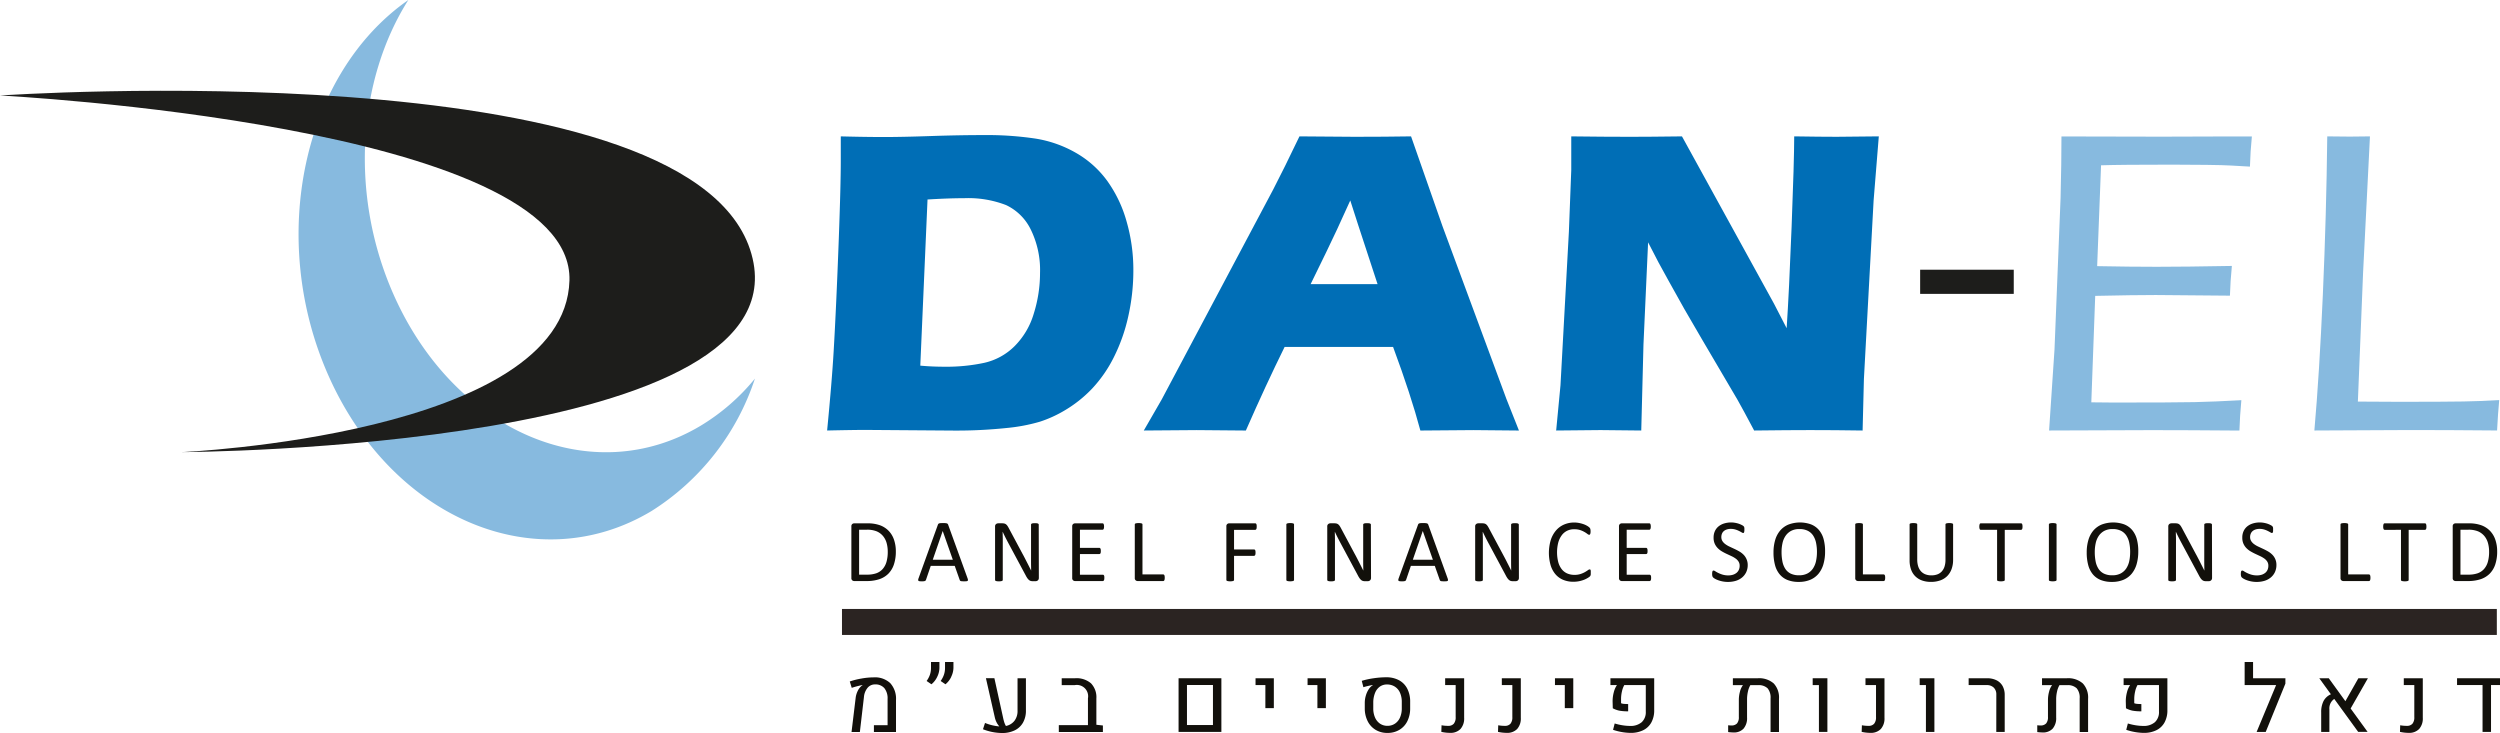 <svg xmlns="http://www.w3.org/2000/svg" width="192.371" height="56.411" viewBox="0 0 192.371 56.411">
  <g id="דנאל" style="mix-blend-mode: multiply;isolation: isolate">
    <path id="Path_18504" data-name="Path 18504" d="M268.483,156.829c-8.345,5.013-18.922.525-23.625-10.024-3.448-7.734-2.78-16.578,1.111-22.724-8.1,5.636-10.868,18.312-6.129,28.942,4.914,11.024,16.038,15.671,24.846,10.38a19.089,19.089,0,0,0,7.953-10.188A16.182,16.182,0,0,1,268.483,156.829Z" transform="translate(-214.548 -124.082)" fill="#87badf"/>
    <path id="Path_18505" data-name="Path 18505" d="M211.146,132.465s52.566-3.6,57.711,11.834-43.734,15.607-43.734,15.607,29.5-1.287,29.842-13.206C255.311,134.7,211.146,132.465,211.146,132.465Z" transform="translate(-211.146 -125.116)" fill="#1d1d1b"/>
    <path id="Path_18506" data-name="Path 18506" d="M284.215,158.748q.367-3.781.5-6.052.2-3.383.4-8.755.15-4.112.151-5.886v-1.94q1.939.05,3.348.05,1.359,0,3.564-.075t4.143-.075a25.172,25.172,0,0,1,3.9.266,9.125,9.125,0,0,1,3.125,1.094,7.7,7.7,0,0,1,2.428,2.172,9.917,9.917,0,0,1,1.491,3.142,13.413,13.413,0,0,1,.514,3.706,16.089,16.089,0,0,1-.4,3.606,13.43,13.43,0,0,1-1.111,3.126,10.167,10.167,0,0,1-1.666,2.4,9.751,9.751,0,0,1-2.18,1.717,9.345,9.345,0,0,1-1.841.828,13.593,13.593,0,0,1-2.537.481,36.946,36.946,0,0,1-4.063.2l-6.7-.05Q286.337,158.7,284.215,158.748Zm7.169-4.991q.911.084,1.906.083a13.816,13.816,0,0,0,3.016-.3,4.785,4.785,0,0,0,2.328-1.277,5.9,5.9,0,0,0,1.483-2.512,10.444,10.444,0,0,0,.481-3.143,7.052,7.052,0,0,0-.713-3.324,4.013,4.013,0,0,0-1.9-1.882,8.049,8.049,0,0,0-3.225-.53q-1.194,0-2.819.1Z" transform="translate(-220.569 -125.621)" fill="#006eb6"/>
    <path id="Path_18507" data-name="Path 18507" d="M312.192,158.763l1.377-2.388,8.576-16.15.913-1.807q.4-.8,1.111-2.288,2.918.033,4.26.033,2.337,0,4.327-.033l2.42,6.914,4.921,13.3.961,2.421q-2.871-.033-3.485-.033-1.4,0-4.1.033-.729-2.736-2.1-6.433h-8.346q-1.441,2.919-2.982,6.433-3.087-.033-3.784-.033Q315,158.73,312.192,158.763ZM325.029,147.5h5.15q-1.921-5.843-2.1-6.439-1.092,2.434-1.855,3.989Z" transform="translate(-224.178 -125.636)" fill="#006eb6"/>
    <path id="Path_18508" data-name="Path 18508" d="M348.62,158.763l.332-3.482.646-11.805.183-4.759V136.13q2.574.033,4.55.033,1.411,0,3.969-.033L365.379,149l.976,1.891q.187-2.786.382-7.812t.2-6.95q2.037.033,3.263.033.563,0,3.246-.033l-.4,4.941L372.3,154.8l-.1,3.963q-2.158-.033-4.033-.033-1.559,0-4.313.033-.861-1.625-1.275-2.355L359.8,151.68q-1.375-2.322-2.534-4.446-.762-1.343-1.573-2.952l-.356,7.863-.17,6.618q-2.055-.033-3.131-.033Q351.121,158.73,348.62,158.763Z" transform="translate(-228.875 -125.636)" fill="#006eb6"/>
    <path id="Path_18509" data-name="Path 18509" d="M392.165,158.763l.417-6.235.467-11.656.051-2.537q.016-.96.017-2.2,3.746.016,7.674.017l5.287-.017h1.691q-.116,1.152-.149,2.321l-1.476-.084q-.546-.033-1.881-.05t-2.644-.017q-3.914,0-5.455.05l-.3,7.76q2.554.05,4.578.05,2.206,0,5.788-.066-.116,1.162-.15,2.288l-5.705-.05q-1.676,0-4.661.066l-.3,8.191,1.725.017q4.694,0,6.23-.033t3.591-.149q-.116,1.227-.149,2.338-4-.033-6.749-.033Z" transform="translate(-234.491 -125.636)" fill="#87badf"/>
    <path id="Path_18510" data-name="Path 18510" d="M415.6,158.763q.38-4.278.653-10.454t.339-12.179q1.145.016,1.743.017l1.543-.017-.53,10.5-.4,9.907,3.151.017q3.515,0,4.948-.025t2.777-.107q-.1,1.052-.165,2.338-3.764-.034-6.649-.034Z" transform="translate(-237.513 -125.636)" fill="#87badf"/>
    <rect id="Rectangle_6581" data-name="Rectangle 6581" width="7.203" height="1.859" transform="translate(147.752 20.754)" fill="#1d1d1b"/>
    <g id="Group_12363" data-name="Group 12363" transform="translate(65.517 40.203)">
      <path id="Path_18511" data-name="Path 18511" d="M289.78,172.469a3.1,3.1,0,0,1-.148,1.007,1.841,1.841,0,0,1-.43.715,1.791,1.791,0,0,1-.7.424,3.064,3.064,0,0,1-.982.14h-.941a.242.242,0,0,1-.15-.053.223.223,0,0,1-.07-.187v-3.962a.223.223,0,0,1,.07-.187.247.247,0,0,1,.15-.052h1.006a2.8,2.8,0,0,1,.975.148,1.8,1.8,0,0,1,.668.43,1.821,1.821,0,0,1,.409.678A2.729,2.729,0,0,1,289.78,172.469Zm-.622.024a2.425,2.425,0,0,0-.089-.671,1.452,1.452,0,0,0-.28-.537,1.308,1.308,0,0,0-.482-.355,1.926,1.926,0,0,0-.753-.126h-.6v3.458h.607a2.118,2.118,0,0,0,.718-.106,1.189,1.189,0,0,0,.488-.327,1.427,1.427,0,0,0,.294-.551A2.783,2.783,0,0,0,289.158,172.492Z" transform="translate(-286.364 -170.247)" fill="#12100b"/>
      <path id="Path_18512" data-name="Path 18512" d="M296.061,174.543a.405.405,0,0,1,.029.122.087.087,0,0,1-.026.071.164.164,0,0,1-.091.03,1.484,1.484,0,0,1-.17.007q-.106,0-.17-.005a.4.4,0,0,1-.1-.017.1.1,0,0,1-.048-.032.316.316,0,0,1-.029-.052l-.382-1.081h-1.847l-.364,1.068a.192.192,0,0,1-.028.053.125.125,0,0,1-.05.037.291.291,0,0,1-.092.023,1.287,1.287,0,0,1-.157.007,1.194,1.194,0,0,1-.163-.009.172.172,0,0,1-.09-.032.091.091,0,0,1-.023-.071.41.41,0,0,1,.029-.122l1.49-4.127a.189.189,0,0,1,.037-.063.168.168,0,0,1,.064-.037.53.53,0,0,1,.11-.018c.045,0,.1-.005.171-.005s.134,0,.182.005a.588.588,0,0,1,.117.018.168.168,0,0,1,.069.039.193.193,0,0,1,.037.064Zm-1.913-3.644h0l-.766,2.215h1.545Z" transform="translate(-287.125 -170.244)" fill="#12100b"/>
      <path id="Path_18513" data-name="Path 18513" d="M302.423,174.51a.283.283,0,0,1-.023.118.237.237,0,0,1-.061.078.224.224,0,0,1-.084.045.3.3,0,0,1-.092.014h-.2a.6.6,0,0,1-.162-.019.358.358,0,0,1-.131-.069.679.679,0,0,1-.125-.135,1.752,1.752,0,0,1-.132-.22l-1.356-2.526q-.106-.2-.214-.411c-.071-.143-.138-.281-.2-.417h-.007c0,.165.008.333.01.505s0,.341,0,.511v2.682a.085.085,0,0,1-.015.046.087.087,0,0,1-.049.034.567.567,0,0,1-.091.021,1.185,1.185,0,0,1-.287,0,.518.518,0,0,1-.089-.021.08.08,0,0,1-.046-.034.079.079,0,0,1-.015-.046v-4.1a.231.231,0,0,1,.078-.2.282.282,0,0,1,.171-.057h.29a.728.728,0,0,1,.172.017.378.378,0,0,1,.125.057.535.535,0,0,1,.106.11,1.478,1.478,0,0,1,.108.178l1.042,1.949q.1.179.186.348t.172.335l.165.324c.054.106.108.213.161.321h0c0-.18-.007-.368-.008-.564s0-.384,0-.565v-2.409a.086.086,0,0,1,.014-.045.122.122,0,0,1,.049-.036.288.288,0,0,1,.091-.022,1.132,1.132,0,0,1,.147-.007,1.05,1.05,0,0,1,.138.007.265.265,0,0,1,.091.022.115.115,0,0,1,.047.036.08.08,0,0,1,.015.045Z" transform="translate(-288.002 -170.245)" fill="#12100b"/>
      <path id="Path_18514" data-name="Path 18514" d="M308.339,174.511a.67.67,0,0,1-.007.109.209.209,0,0,1-.024.077.111.111,0,0,1-.039.044.089.089,0,0,1-.05.014h-2.132a.24.24,0,0,1-.149-.053.221.221,0,0,1-.071-.187v-3.962a.221.221,0,0,1,.071-.187.244.244,0,0,1,.149-.052H308.2a.088.088,0,0,1,.05.013.1.1,0,0,1,.036.044.414.414,0,0,1,.023.078.715.715,0,0,1,.008.116.673.673,0,0,1-.008.108.349.349,0,0,1-.023.075.1.1,0,0,1-.036.043.089.089,0,0,1-.05.014h-1.738V172.2h1.49a.083.083,0,0,1,.05.015.129.129,0,0,1,.037.043.237.237,0,0,1,.023.076.845.845,0,0,1,.007.113.742.742,0,0,1-.007.107.222.222,0,0,1-.023.071.09.09,0,0,1-.087.051h-1.49v1.591h1.761a.088.088,0,0,1,.05.013.133.133,0,0,1,.039.043.2.2,0,0,1,.024.076A.723.723,0,0,1,308.339,174.511Z" transform="translate(-288.879 -170.247)" fill="#12100b"/>
      <path id="Path_18515" data-name="Path 18515" d="M313.7,174.494a.712.712,0,0,1-.007.115.3.3,0,0,1-.022.079.124.124,0,0,1-.038.049.1.1,0,0,1-.053.015h-1.964a.242.242,0,0,1-.149-.053.22.22,0,0,1-.071-.187V170.4a.084.084,0,0,1,.014-.049.093.093,0,0,1,.048-.032.511.511,0,0,1,.093-.02.921.921,0,0,1,.14-.009.935.935,0,0,1,.143.009.493.493,0,0,1,.091.02.1.1,0,0,1,.049.032.091.091,0,0,1,.013.049v3.842h1.593a.089.089,0,0,1,.053.016.115.115,0,0,1,.038.044.244.244,0,0,1,.022.077A.757.757,0,0,1,313.7,174.494Z" transform="translate(-289.593 -170.244)" fill="#12100b"/>
      <path id="Path_18516" data-name="Path 18516" d="M321.819,170.566a.723.723,0,0,1-.007.113.193.193,0,0,1-.024.078.117.117,0,0,1-.039.043.084.084,0,0,1-.046.014h-1.627v1.51h1.538a.1.1,0,0,1,.046.012.108.108,0,0,1,.039.04.194.194,0,0,1,.024.074.874.874,0,0,1,.006.118.819.819,0,0,1-.006.111.228.228,0,0,1-.024.076.132.132,0,0,1-.039.044.08.08,0,0,1-.046.016h-1.538v1.851a.092.092,0,0,1-.014.046.085.085,0,0,1-.048.034.6.6,0,0,1-.09.021.915.915,0,0,1-.144.009.94.94,0,0,1-.141-.009.551.551,0,0,1-.092-.021.084.084,0,0,1-.049-.034.091.091,0,0,1-.013-.046v-4.114a.223.223,0,0,1,.07-.187.247.247,0,0,1,.15-.052h2a.083.083,0,0,1,.046.013.11.11,0,0,1,.039.044.216.216,0,0,1,.024.081A.755.755,0,0,1,321.819,170.566Z" transform="translate(-290.635 -170.247)" fill="#12100b"/>
      <path id="Path_18517" data-name="Path 18517" d="M325.376,174.663a.082.082,0,0,1-.014.048.084.084,0,0,1-.048.032.568.568,0,0,1-.091.021,1.161,1.161,0,0,1-.284,0,.55.55,0,0,1-.092-.021.084.084,0,0,1-.048-.032.082.082,0,0,1-.014-.048V170.4a.079.079,0,0,1,.016-.049.1.1,0,0,1,.051-.032.535.535,0,0,1,.092-.02.876.876,0,0,1,.136-.009.943.943,0,0,1,.143.009.493.493,0,0,1,.091.02.093.093,0,0,1,.048.032.084.084,0,0,1,.014.049Z" transform="translate(-291.319 -170.244)" fill="#12100b"/>
      <path id="Path_18518" data-name="Path 18518" d="M331.768,174.51a.283.283,0,0,1-.023.118.226.226,0,0,1-.061.078.218.218,0,0,1-.084.045.3.3,0,0,1-.092.014h-.2a.592.592,0,0,1-.161-.019.362.362,0,0,1-.132-.069.705.705,0,0,1-.125-.135,1.744,1.744,0,0,1-.132-.22l-1.355-2.526q-.106-.2-.214-.411c-.072-.143-.139-.281-.2-.417h-.007c0,.165.009.333.01.505s0,.341,0,.511v2.682a.079.079,0,0,1-.015.046.084.084,0,0,1-.049.034.567.567,0,0,1-.091.021.925.925,0,0,1-.143.009.911.911,0,0,1-.143-.009.531.531,0,0,1-.09-.021.083.083,0,0,1-.046-.034.085.085,0,0,1-.015-.046v-4.1a.229.229,0,0,1,.078-.2.278.278,0,0,1,.17-.057h.29a.741.741,0,0,1,.172.017.381.381,0,0,1,.124.057.514.514,0,0,1,.106.11,1.482,1.482,0,0,1,.108.178l1.042,1.949q.1.179.186.348t.173.335c.055.11.11.218.164.324s.108.213.161.321h0c0-.18-.008-.368-.009-.564s0-.384,0-.565v-2.409a.08.08,0,0,1,.015-.045.111.111,0,0,1,.049-.036.282.282,0,0,1,.091-.022,1.117,1.117,0,0,1,.146-.007,1.05,1.05,0,0,1,.138.007.265.265,0,0,1,.091.022.125.125,0,0,1,.048.036.086.086,0,0,1,.014.045Z" transform="translate(-291.787 -170.245)" fill="#12100b"/>
      <path id="Path_18519" data-name="Path 18519" d="M338.469,174.543a.442.442,0,0,1,.03.122.087.087,0,0,1-.026.071.167.167,0,0,1-.091.03,1.494,1.494,0,0,1-.17.007q-.107,0-.17-.005a.4.4,0,0,1-.1-.017.1.1,0,0,1-.048-.032.318.318,0,0,1-.03-.052l-.381-1.081H335.64l-.364,1.068a.191.191,0,0,1-.027.053.125.125,0,0,1-.05.037.3.3,0,0,1-.093.023,1.273,1.273,0,0,1-.156.007,1.2,1.2,0,0,1-.163-.009.172.172,0,0,1-.09-.032.088.088,0,0,1-.023-.071.41.41,0,0,1,.029-.122l1.49-4.127a.174.174,0,0,1,.036-.063.172.172,0,0,1,.065-.037.53.53,0,0,1,.11-.018q.067-.005.17-.005c.073,0,.134,0,.182.005a.567.567,0,0,1,.117.018.163.163,0,0,1,.069.039.2.2,0,0,1,.038.064Zm-1.912-3.644h0l-.766,2.215h1.545Z" transform="translate(-292.594 -170.244)" fill="#12100b"/>
      <path id="Path_18520" data-name="Path 18520" d="M344.832,174.51a.27.27,0,0,1-.023.118.235.235,0,0,1-.06.078.231.231,0,0,1-.084.045.308.308,0,0,1-.092.014h-.2a.6.6,0,0,1-.162-.019.361.361,0,0,1-.132-.069.7.7,0,0,1-.124-.135,1.646,1.646,0,0,1-.132-.22l-1.355-2.526q-.106-.2-.214-.411c-.071-.143-.138-.281-.2-.417h-.007c0,.165.008.333.01.505s0,.341,0,.511v2.682a.084.084,0,0,1-.014.046.087.087,0,0,1-.049.034.591.591,0,0,1-.091.021,1.185,1.185,0,0,1-.287,0,.518.518,0,0,1-.089-.021.085.085,0,0,1-.047-.034.084.084,0,0,1-.014-.046v-4.1a.229.229,0,0,1,.077-.2.28.28,0,0,1,.17-.057h.291a.738.738,0,0,1,.172.017.377.377,0,0,1,.125.057.534.534,0,0,1,.106.11,1.492,1.492,0,0,1,.107.178l1.043,1.949c.064.119.126.235.186.348s.118.225.172.335l.165.324c.054.106.108.213.16.321h0q-.007-.27-.009-.564t0-.565v-2.409a.08.08,0,0,1,.015-.045.116.116,0,0,1,.049-.036.288.288,0,0,1,.091-.022,1.124,1.124,0,0,1,.147-.007,1.059,1.059,0,0,1,.138.007.271.271,0,0,1,.091.022.115.115,0,0,1,.047.036.08.08,0,0,1,.015.045Z" transform="translate(-293.471 -170.245)" fill="#12100b"/>
      <path id="Path_18521" data-name="Path 18521" d="M351.2,174.118c0,.037,0,.07,0,.1a.392.392,0,0,1-.011.072.286.286,0,0,1-.023.055.33.33,0,0,1-.048.058,1.023,1.023,0,0,1-.145.1,1.755,1.755,0,0,1-.273.138,2.251,2.251,0,0,1-.375.113,2.175,2.175,0,0,1-.462.047,2.033,2.033,0,0,1-.781-.145,1.587,1.587,0,0,1-.594-.426,1.942,1.942,0,0,1-.377-.7,3.479,3.479,0,0,1,.01-1.937,2.129,2.129,0,0,1,.4-.733,1.707,1.707,0,0,1,.617-.458,1.945,1.945,0,0,1,.794-.159,1.889,1.889,0,0,1,.374.037,2.339,2.339,0,0,1,.337.091,1.482,1.482,0,0,1,.274.126.921.921,0,0,1,.166.118.36.36,0,0,1,.06.071.226.226,0,0,1,.023.057.647.647,0,0,1,.014.077.938.938,0,0,1,.005.107.883.883,0,0,1-.007.117.364.364,0,0,1-.021.081.119.119,0,0,1-.033.047.069.069,0,0,1-.046.016.256.256,0,0,1-.135-.066,1.933,1.933,0,0,0-.223-.148,1.824,1.824,0,0,0-.331-.148,1.452,1.452,0,0,0-.468-.066,1.213,1.213,0,0,0-.54.118,1.126,1.126,0,0,0-.415.348,1.7,1.7,0,0,0-.268.561,3.081,3.081,0,0,0,0,1.5,1.556,1.556,0,0,0,.263.542,1.1,1.1,0,0,0,.419.33,1.366,1.366,0,0,0,.563.112,1.461,1.461,0,0,0,.464-.065,1.854,1.854,0,0,0,.338-.145q.14-.081.23-.146a.271.271,0,0,1,.141-.064.078.078,0,0,1,.042.01.074.074,0,0,1,.028.039.377.377,0,0,1,.015.081C351.2,174.022,351.2,174.066,351.2,174.118Z" transform="translate(-294.31 -170.239)" fill="#12100b"/>
      <path id="Path_18522" data-name="Path 18522" d="M356.643,174.511a.787.787,0,0,1-.007.109.227.227,0,0,1-.024.077.111.111,0,0,1-.039.044.089.089,0,0,1-.05.014h-2.132a.242.242,0,0,1-.15-.053.223.223,0,0,1-.07-.187v-3.962a.223.223,0,0,1,.07-.187.247.247,0,0,1,.15-.052H356.5a.088.088,0,0,1,.05.013.1.1,0,0,1,.037.044.363.363,0,0,1,.022.078.624.624,0,0,1,.009.116.586.586,0,0,1-.009.108.31.31,0,0,1-.022.075.1.1,0,0,1-.037.043.089.089,0,0,1-.05.014h-1.737V172.2h1.49a.083.083,0,0,1,.05.015.129.129,0,0,1,.037.043.238.238,0,0,1,.023.076.859.859,0,0,1,.006.113.756.756,0,0,1-.006.107.223.223,0,0,1-.023.071.09.09,0,0,1-.087.051h-1.49v1.591h1.761a.088.088,0,0,1,.05.013.133.133,0,0,1,.039.043.216.216,0,0,1,.024.076A.845.845,0,0,1,356.643,174.511Z" transform="translate(-295.109 -170.247)" fill="#12100b"/>
      <path id="Path_18523" data-name="Path 18523" d="M365.138,173.5a1.287,1.287,0,0,1-.114.557,1.205,1.205,0,0,1-.32.414,1.384,1.384,0,0,1-.481.256,2.019,2.019,0,0,1-.6.085,2.055,2.055,0,0,1-.414-.038,2.162,2.162,0,0,1-.34-.092,1.605,1.605,0,0,1-.251-.113.7.7,0,0,1-.14-.1.241.241,0,0,1-.058-.1.6.6,0,0,1-.019-.171.835.835,0,0,1,.007-.125.314.314,0,0,1,.02-.081.1.1,0,0,1,.035-.044.1.1,0,0,1,.048-.011.272.272,0,0,1,.135.058,1.979,1.979,0,0,0,.226.126,2.167,2.167,0,0,0,.331.13,1.521,1.521,0,0,0,.449.059,1.153,1.153,0,0,0,.352-.051.843.843,0,0,0,.274-.146.634.634,0,0,0,.177-.232.745.745,0,0,0,.062-.313.582.582,0,0,0-.086-.322.84.84,0,0,0-.226-.235,1.963,1.963,0,0,0-.321-.186c-.12-.056-.243-.114-.369-.172s-.248-.124-.368-.194a1.585,1.585,0,0,1-.319-.251,1.162,1.162,0,0,1-.229-.339,1.121,1.121,0,0,1-.087-.464,1.173,1.173,0,0,1,.1-.5,1.019,1.019,0,0,1,.282-.366,1.271,1.271,0,0,1,.429-.225,1.809,1.809,0,0,1,.537-.078,1.717,1.717,0,0,1,.3.026,2.016,2.016,0,0,1,.281.069,1.589,1.589,0,0,1,.235.1.613.613,0,0,1,.136.086.273.273,0,0,1,.043.051.168.168,0,0,1,.017.048.605.605,0,0,1,.01.071c0,.027,0,.063,0,.106a1.02,1.02,0,0,1-.005.11.418.418,0,0,1-.016.081.1.1,0,0,1-.029.048.069.069,0,0,1-.044.016.272.272,0,0,1-.118-.049c-.053-.031-.119-.068-.2-.108a1.729,1.729,0,0,0-.277-.11,1.2,1.2,0,0,0-.358-.05.951.951,0,0,0-.323.05.659.659,0,0,0-.226.132.519.519,0,0,0-.134.2.656.656,0,0,0-.044.241.578.578,0,0,0,.085.319.892.892,0,0,0,.229.237,1.853,1.853,0,0,0,.324.189l.371.173q.188.088.371.193a1.572,1.572,0,0,1,.324.247,1.144,1.144,0,0,1,.23.337A1.106,1.106,0,0,1,365.138,173.5Z" transform="translate(-296.171 -170.237)" fill="#12100b"/>
      <path id="Path_18524" data-name="Path 18524" d="M371.789,172.473a3.42,3.42,0,0,1-.127.971,2.037,2.037,0,0,1-.379.737,1.662,1.662,0,0,1-.634.467,2.238,2.238,0,0,1-.889.163,2.275,2.275,0,0,1-.867-.15,1.518,1.518,0,0,1-.6-.435,1.848,1.848,0,0,1-.355-.706,3.631,3.631,0,0,1-.118-.971,3.358,3.358,0,0,1,.127-.955,2,2,0,0,1,.382-.73,1.681,1.681,0,0,1,.635-.463,2.517,2.517,0,0,1,1.744-.016,1.551,1.551,0,0,1,.606.43,1.833,1.833,0,0,1,.361.7A3.494,3.494,0,0,1,371.789,172.473Zm-.625.041a3.488,3.488,0,0,0-.067-.7,1.624,1.624,0,0,0-.223-.564,1.074,1.074,0,0,0-.416-.372,1.4,1.4,0,0,0-.645-.134,1.319,1.319,0,0,0-.645.144,1.22,1.22,0,0,0-.424.385,1.6,1.6,0,0,0-.233.561,3.14,3.14,0,0,0-.071.675,3.709,3.709,0,0,0,.065.721,1.612,1.612,0,0,0,.219.568,1.056,1.056,0,0,0,.413.371,1.424,1.424,0,0,0,.65.132,1.34,1.34,0,0,0,.652-.144,1.165,1.165,0,0,0,.425-.389,1.663,1.663,0,0,0,.23-.568A3.315,3.315,0,0,0,371.164,172.514Z" transform="translate(-296.869 -170.237)" fill="#12100b"/>
      <path id="Path_18525" data-name="Path 18525" d="M377.344,174.494a.709.709,0,0,1-.007.115.268.268,0,0,1-.022.079.124.124,0,0,1-.038.049.1.1,0,0,1-.053.015H375.26a.242.242,0,0,1-.149-.053.22.22,0,0,1-.07-.187V170.4a.084.084,0,0,1,.013-.049.093.093,0,0,1,.048-.032.511.511,0,0,1,.093-.02,1.154,1.154,0,0,1,.283,0,.493.493,0,0,1,.091.02.1.1,0,0,1,.049.032.091.091,0,0,1,.013.049v3.842h1.593a.089.089,0,0,1,.053.016.115.115,0,0,1,.038.044.224.224,0,0,1,.022.077A.753.753,0,0,1,377.344,174.494Z" transform="translate(-297.8 -170.244)" fill="#12100b"/>
      <path id="Path_18526" data-name="Path 18526" d="M383.191,173.111a2.049,2.049,0,0,1-.118.722,1.48,1.48,0,0,1-.338.538,1.425,1.425,0,0,1-.536.332,2.106,2.106,0,0,1-.717.114,2.012,2.012,0,0,1-.67-.106,1.421,1.421,0,0,1-.518-.314,1.367,1.367,0,0,1-.333-.52,2.04,2.04,0,0,1-.118-.721V170.4a.091.091,0,0,1,.014-.049.1.1,0,0,1,.049-.032.471.471,0,0,1,.089-.02,1.168,1.168,0,0,1,.285,0,.472.472,0,0,1,.091.02.1.1,0,0,1,.046.032.092.092,0,0,1,.014.049v2.685a1.73,1.73,0,0,0,.075.539,1.042,1.042,0,0,0,.218.383.906.906,0,0,0,.344.23,1.247,1.247,0,0,0,.451.077,1.29,1.29,0,0,0,.458-.075.874.874,0,0,0,.341-.226,1.015,1.015,0,0,0,.213-.375,1.676,1.676,0,0,0,.074-.522V170.4a.091.091,0,0,1,.013-.049.1.1,0,0,1,.048-.032.521.521,0,0,1,.091-.02.928.928,0,0,1,.143-.009.889.889,0,0,1,.138.009.451.451,0,0,1,.09.02.105.105,0,0,1,.048.032.08.08,0,0,1,.016.049Z" transform="translate(-298.42 -170.244)" fill="#12100b"/>
      <path id="Path_18527" data-name="Path 18527" d="M389.327,170.566a.84.84,0,0,1-.007.113.228.228,0,0,1-.023.078.114.114,0,0,1-.037.043.089.089,0,0,1-.05.014h-1.25v3.853a.082.082,0,0,1-.014.048.084.084,0,0,1-.048.032.58.58,0,0,1-.091.021.914.914,0,0,1-.142.009.94.94,0,0,1-.141-.009.571.571,0,0,1-.092-.021.089.089,0,0,1-.049-.032.088.088,0,0,1-.013-.048v-3.853h-1.25a.089.089,0,0,1-.05-.014.092.092,0,0,1-.036-.043.308.308,0,0,1-.023-.078.616.616,0,0,1-.009-.113.643.643,0,0,1,.009-.115.354.354,0,0,1,.023-.081.087.087,0,0,1,.085-.057h3.09a.089.089,0,0,1,.05.013.107.107,0,0,1,.037.044.257.257,0,0,1,.023.081A.879.879,0,0,1,389.327,170.566Z" transform="translate(-299.214 -170.247)" fill="#12100b"/>
      <path id="Path_18528" data-name="Path 18528" d="M392.738,174.663a.088.088,0,0,1-.014.048.087.087,0,0,1-.048.032.558.558,0,0,1-.091.021.92.92,0,0,1-.142.009.939.939,0,0,1-.141-.009.551.551,0,0,1-.092-.021.079.079,0,0,1-.062-.08V170.4a.08.08,0,0,1,.016-.049.1.1,0,0,1,.051-.032.535.535,0,0,1,.092-.02.876.876,0,0,1,.136-.009.922.922,0,0,1,.142.009.488.488,0,0,1,.091.02.1.1,0,0,1,.048.032.092.092,0,0,1,.014.049Z" transform="translate(-300.006 -170.244)" fill="#12100b"/>
      <path id="Path_18529" data-name="Path 18529" d="M399.457,172.473a3.451,3.451,0,0,1-.127.971,2.038,2.038,0,0,1-.38.737,1.659,1.659,0,0,1-.633.467,2.244,2.244,0,0,1-.889.163,2.275,2.275,0,0,1-.867-.15,1.512,1.512,0,0,1-.6-.435,1.848,1.848,0,0,1-.355-.706,3.667,3.667,0,0,1-.117-.971,3.358,3.358,0,0,1,.127-.955,1.987,1.987,0,0,1,.381-.73,1.7,1.7,0,0,1,.635-.463,2.52,2.52,0,0,1,1.745-.016,1.551,1.551,0,0,1,.606.43,1.845,1.845,0,0,1,.361.7A3.494,3.494,0,0,1,399.457,172.473Zm-.625.041a3.423,3.423,0,0,0-.067-.7,1.623,1.623,0,0,0-.222-.564,1.077,1.077,0,0,0-.417-.372,1.393,1.393,0,0,0-.645-.134,1.318,1.318,0,0,0-.645.144,1.209,1.209,0,0,0-.423.385,1.6,1.6,0,0,0-.233.561,3.138,3.138,0,0,0-.071.675,3.714,3.714,0,0,0,.065.721,1.611,1.611,0,0,0,.22.568,1.055,1.055,0,0,0,.413.371,1.428,1.428,0,0,0,.651.132,1.342,1.342,0,0,0,.652-.144,1.172,1.172,0,0,0,.425-.389,1.663,1.663,0,0,0,.23-.568A3.316,3.316,0,0,0,398.831,172.514Z" transform="translate(-300.437 -170.237)" fill="#12100b"/>
      <path id="Path_18530" data-name="Path 18530" d="M406.066,174.51a.283.283,0,0,1-.023.118.239.239,0,0,1-.145.123.3.3,0,0,1-.092.014h-.2a.6.6,0,0,1-.162-.019.358.358,0,0,1-.131-.069.679.679,0,0,1-.125-.135,1.748,1.748,0,0,1-.132-.22l-1.356-2.526q-.106-.2-.214-.411c-.071-.143-.139-.281-.2-.417h-.007c0,.165.008.333.01.505s0,.341,0,.511v2.682a.085.085,0,0,1-.015.046.087.087,0,0,1-.049.034.567.567,0,0,1-.091.021,1.185,1.185,0,0,1-.287,0,.518.518,0,0,1-.089-.021.08.08,0,0,1-.046-.034.079.079,0,0,1-.015-.046v-4.1a.231.231,0,0,1,.078-.2.282.282,0,0,1,.171-.057h.29a.728.728,0,0,1,.172.017.378.378,0,0,1,.125.057.513.513,0,0,1,.106.11,1.482,1.482,0,0,1,.108.178l1.042,1.949q.1.179.186.348c.06.113.118.225.173.335s.11.218.164.324.108.213.161.321h0c0-.18-.007-.368-.008-.564s0-.384,0-.565v-2.409a.086.086,0,0,1,.014-.045.12.12,0,0,1,.05-.036.282.282,0,0,1,.091-.022,1.109,1.109,0,0,1,.146-.007,1.051,1.051,0,0,1,.138.007.265.265,0,0,1,.091.022.115.115,0,0,1,.047.036.08.08,0,0,1,.015.045Z" transform="translate(-301.368 -170.245)" fill="#12100b"/>
      <path id="Path_18531" data-name="Path 18531" d="M411.844,173.5a1.287,1.287,0,0,1-.115.557,1.184,1.184,0,0,1-.32.414,1.388,1.388,0,0,1-.48.256,2.023,2.023,0,0,1-.6.085,2.056,2.056,0,0,1-.414-.038,2.2,2.2,0,0,1-.341-.092,1.593,1.593,0,0,1-.25-.113.685.685,0,0,1-.141-.1.25.25,0,0,1-.058-.1.635.635,0,0,1-.019-.171.98.98,0,0,1,.007-.125.309.309,0,0,1,.021-.081.1.1,0,0,1,.034-.044.1.1,0,0,1,.049-.011.279.279,0,0,1,.135.058,1.884,1.884,0,0,0,.225.126,2.146,2.146,0,0,0,.332.13,1.515,1.515,0,0,0,.448.059,1.153,1.153,0,0,0,.352-.051.848.848,0,0,0,.275-.146.643.643,0,0,0,.177-.232.759.759,0,0,0,.062-.313.582.582,0,0,0-.086-.322.853.853,0,0,0-.227-.235,2.009,2.009,0,0,0-.321-.186l-.368-.172c-.126-.059-.248-.124-.368-.194a1.587,1.587,0,0,1-.32-.251,1.142,1.142,0,0,1-.228-.339,1.121,1.121,0,0,1-.087-.464,1.16,1.16,0,0,1,.1-.5,1.016,1.016,0,0,1,.281-.366,1.283,1.283,0,0,1,.429-.225,1.8,1.8,0,0,1,.537-.078,1.716,1.716,0,0,1,.3.026,2.027,2.027,0,0,1,.282.069,1.668,1.668,0,0,1,.235.1.581.581,0,0,1,.135.086.286.286,0,0,1,.044.051.2.2,0,0,1,.017.048.593.593,0,0,1,.01.071c0,.027,0,.063,0,.106s0,.078,0,.11a.357.357,0,0,1-.017.081.1.1,0,0,1-.029.048.065.065,0,0,1-.043.016.268.268,0,0,1-.118-.049c-.054-.031-.119-.068-.2-.108a1.719,1.719,0,0,0-.276-.11,1.2,1.2,0,0,0-.359-.05.946.946,0,0,0-.322.05.672.672,0,0,0-.227.132.527.527,0,0,0-.133.2.639.639,0,0,0-.045.241.578.578,0,0,0,.086.319.889.889,0,0,0,.228.237,1.9,1.9,0,0,0,.325.189l.37.173q.189.088.371.193a1.574,1.574,0,0,1,.324.247,1.112,1.112,0,0,1,.23.337A1.092,1.092,0,0,1,411.844,173.5Z" transform="translate(-302.194 -170.237)" fill="#12100b"/>
      <path id="Path_18532" data-name="Path 18532" d="M420.214,174.494a.709.709,0,0,1-.007.115.268.268,0,0,1-.022.079.123.123,0,0,1-.037.049.1.1,0,0,1-.054.015h-1.963a.242.242,0,0,1-.15-.053.22.22,0,0,1-.07-.187V170.4a.091.091,0,0,1,.013-.049.1.1,0,0,1,.048-.032.511.511,0,0,1,.093-.02.933.933,0,0,1,.141-.009.922.922,0,0,1,.142.009.5.5,0,0,1,.091.02.1.1,0,0,1,.048.032.091.091,0,0,1,.013.049v3.842h1.593a.094.094,0,0,1,.054.016.113.113,0,0,1,.037.044.224.224,0,0,1,.022.077A.753.753,0,0,1,420.214,174.494Z" transform="translate(-303.329 -170.244)" fill="#12100b"/>
      <path id="Path_18533" data-name="Path 18533" d="M425.008,170.566a.727.727,0,0,1-.007.113.229.229,0,0,1-.022.078.115.115,0,0,1-.038.043.089.089,0,0,1-.05.014h-1.249v3.853a.088.088,0,0,1-.014.048.086.086,0,0,1-.049.032.566.566,0,0,1-.091.021,1.154,1.154,0,0,1-.283,0,.586.586,0,0,1-.093-.021.087.087,0,0,1-.048-.032.088.088,0,0,1-.014-.048v-3.853H421.8a.085.085,0,0,1-.05-.014.094.094,0,0,1-.037-.043.307.307,0,0,1-.023-.078.711.711,0,0,1-.008-.113.742.742,0,0,1,.008-.115.352.352,0,0,1,.023-.081.09.09,0,0,1,.037-.044.085.085,0,0,1,.05-.013h3.09a.088.088,0,0,1,.05.013.109.109,0,0,1,.038.044.258.258,0,0,1,.022.081A.759.759,0,0,1,425.008,170.566Z" transform="translate(-303.816 -170.247)" fill="#12100b"/>
      <path id="Path_18534" data-name="Path 18534" d="M431.244,172.469a3.106,3.106,0,0,1-.147,1.007,1.833,1.833,0,0,1-.431.715,1.782,1.782,0,0,1-.7.424,3.064,3.064,0,0,1-.982.14h-.941a.243.243,0,0,1-.15-.053.22.22,0,0,1-.07-.187v-3.962a.22.22,0,0,1,.07-.187.247.247,0,0,1,.15-.052h1.006a2.8,2.8,0,0,1,.975.148,1.8,1.8,0,0,1,.668.43,1.831,1.831,0,0,1,.409.678A2.729,2.729,0,0,1,431.244,172.469Zm-.621.024a2.426,2.426,0,0,0-.089-.671,1.453,1.453,0,0,0-.28-.537,1.308,1.308,0,0,0-.482-.355,1.926,1.926,0,0,0-.753-.126h-.6v3.458h.608a2.118,2.118,0,0,0,.718-.106,1.2,1.2,0,0,0,.488-.327,1.427,1.427,0,0,0,.294-.551A2.783,2.783,0,0,0,430.623,172.492Z" transform="translate(-304.608 -170.247)" fill="#12100b"/>
    </g>
    <g id="Group_12364" data-name="Group 12364" transform="translate(65.389 50.94)">
      <path id="Path_18535" data-name="Path 18535" d="M286.669,185.5a1.641,1.641,0,0,1,.163-.542,1.161,1.161,0,0,1,.3-.39l.071-.049-.008-.01c-.1.018-.236.048-.394.089s-.3.084-.433.128l-.151-.49a5.918,5.918,0,0,1,.911-.228,5.469,5.469,0,0,1,.929-.088,1.718,1.718,0,0,1,1.274.444,1.783,1.783,0,0,1,.443,1.3v2.46h-1.7V187.6h1.052v-2.012a1.242,1.242,0,0,0-.249-.838.9.9,0,0,0-.722-.287.724.724,0,0,0-.568.261,1.278,1.278,0,0,0-.28.71l-.313,2.688h-.641Z" transform="translate(-286.217 -182.738)" fill="#12100b"/>
      <path id="Path_18536" data-name="Path 18536" d="M293.826,183.694a1.63,1.63,0,0,1-.449.584l-.371-.253a1.887,1.887,0,0,0,.253-.48,1.621,1.621,0,0,0,.084-.526v-.455h.648v.449A1.6,1.6,0,0,1,293.826,183.694Zm1.079,0a1.628,1.628,0,0,1-.448.584l-.372-.253a1.86,1.86,0,0,0,.253-.48,1.62,1.62,0,0,0,.084-.526v-.455h.648v.449A1.6,1.6,0,0,1,294.9,183.694Z" transform="translate(-287.093 -182.564)" fill="#12100b"/>
      <path id="Path_18537" data-name="Path 18537" d="M301.289,184v2.475a1.839,1.839,0,0,1-.23.948,1.469,1.469,0,0,1-.645.592,2.183,2.183,0,0,1-.962.2,4.127,4.127,0,0,1-1.468-.291l.158-.484a3.761,3.761,0,0,0,1.1.267,1.576,1.576,0,0,1-.348-.7l-.683-3.01h.652l.67,3.045a3.58,3.58,0,0,0,.094.361,1.415,1.415,0,0,0,.123.27,1.113,1.113,0,0,0,.658-.4,1.228,1.228,0,0,0,.236-.781V184Z" transform="translate(-287.735 -182.75)" fill="#12100b"/>
      <path id="Path_18538" data-name="Path 18538" d="M308.076,187.635v.5h-3.392v-.526h2.242v-2.063a.871.871,0,0,0-1.019-1.016h-1V184h1.034a1.708,1.708,0,0,1,1.221.392,1.537,1.537,0,0,1,.412,1.165v2.023Z" transform="translate(-288.599 -182.75)" fill="#12100b"/>
      <path id="Path_18539" data-name="Path 18539" d="M315.263,184h3.294v4.129h-3.294Zm2.646,3.6v-3.08h-2v3.08Z" transform="translate(-289.963 -182.75)" fill="#12100b"/>
      <path id="Path_18540" data-name="Path 18540" d="M322.82,184.527h-.757V184h1.408v2.3h-.652Z" transform="translate(-290.84 -182.75)" fill="#12100b"/>
      <path id="Path_18541" data-name="Path 18541" d="M327.416,184.527h-.757V184h1.409v2.3h-.652Z" transform="translate(-291.433 -182.75)" fill="#12100b"/>
      <path id="Path_18542" data-name="Path 18542" d="M332.518,187.961a1.613,1.613,0,0,1-.615-.665,2.177,2.177,0,0,1-.225-.993v-.421a1.952,1.952,0,0,1,.076-.537,1.8,1.8,0,0,1,.208-.478,1.056,1.056,0,0,1,.3-.324.181.181,0,0,1,.049-.028l0-.01a5.954,5.954,0,0,0-.74.172l-.125-.49a6.3,6.3,0,0,1,.925-.2,6.8,6.8,0,0,1,.949-.074,2.043,2.043,0,0,1,.99.226,1.531,1.531,0,0,1,.638.652,2.153,2.153,0,0,1,.223,1.014v.495a2.176,2.176,0,0,1-.218.993,1.586,1.586,0,0,1-.613.665,1.741,1.741,0,0,1-.915.238A1.719,1.719,0,0,1,332.518,187.961Zm1.483-.479a1.083,1.083,0,0,0,.388-.472,1.71,1.71,0,0,0,.137-.7v-.491a1.74,1.74,0,0,0-.139-.72,1.054,1.054,0,0,0-.4-.469,1.113,1.113,0,0,0-.6-.163.931.931,0,0,0-.549.166,1.079,1.079,0,0,0-.368.481,1.971,1.971,0,0,0-.138.738v.459a1.711,1.711,0,0,0,.136.7,1.094,1.094,0,0,0,.384.472,1,1,0,0,0,.573.166A1.019,1.019,0,0,0,334,187.482Z" transform="translate(-292.05 -182.738)" fill="#12100b"/>
      <path id="Path_18543" data-name="Path 18543" d="M338.476,188.126l.017-.508a2.681,2.681,0,0,0,.512.045.539.539,0,0,0,.43-.165.754.754,0,0,0,.144-.507v-2.464h-.809V184h1.462v3.039a1.215,1.215,0,0,1-.28.864,1.06,1.06,0,0,1-.807.3A3.076,3.076,0,0,1,338.476,188.126Z" transform="translate(-292.957 -182.75)" fill="#12100b"/>
      <path id="Path_18544" data-name="Path 18544" d="M343.481,188.126l.018-.508a2.678,2.678,0,0,0,.511.045.539.539,0,0,0,.431-.165.754.754,0,0,0,.144-.507v-2.464h-.809V184h1.461v3.039a1.211,1.211,0,0,1-.28.864,1.058,1.058,0,0,1-.806.3A3.09,3.09,0,0,1,343.481,188.126Z" transform="translate(-293.602 -182.75)" fill="#12100b"/>
      <path id="Path_18545" data-name="Path 18545" d="M349.271,184.527h-.757V184h1.409v2.3h-.652Z" transform="translate(-294.251 -182.75)" fill="#12100b"/>
      <path id="Path_18546" data-name="Path 18546" d="M354.309,188.143a4.273,4.273,0,0,1-.693-.175l.126-.488a4.3,4.3,0,0,0,.625.143,4.033,4.033,0,0,0,.569.047,1.3,1.3,0,0,0,.888-.291,1.047,1.047,0,0,0,.311-.813v-2.04H354.48a1.779,1.779,0,0,0-.18.489,2.638,2.638,0,0,0-.068.591v.315a.666.666,0,0,0,.206.049,3.213,3.213,0,0,0,.34.015v.56a3.581,3.581,0,0,1-.683-.051,1.864,1.864,0,0,1-.5-.184l-.014-.533a2.705,2.705,0,0,1,.09-.692,1.777,1.777,0,0,1,.243-.559h-.5V184h3.368v2.44a1.918,1.918,0,0,1-.228.976,1.429,1.429,0,0,1-.632.589,2.148,2.148,0,0,1-.941.2A4.211,4.211,0,0,1,354.309,188.143Z" transform="translate(-294.883 -182.75)" fill="#12100b"/>
      <path id="Path_18547" data-name="Path 18547" d="M367.319,184.4a1.583,1.583,0,0,1,.405,1.19v2.548h-.648l0-2.587a1.1,1.1,0,0,0-.23-.778.984.984,0,0,0-.741-.241h-.585a1.632,1.632,0,0,0-.184.485,2.705,2.705,0,0,0-.069.608v1.391a1.233,1.233,0,0,1-.27.862,1.007,1.007,0,0,1-.784.294,3.434,3.434,0,0,1-.4-.031v-.523a1.749,1.749,0,0,0,.241.015.56.56,0,0,0,.443-.159.739.739,0,0,0,.138-.5v-1.3a2.449,2.449,0,0,1,.084-.636,1.4,1.4,0,0,1,.231-.506h-.774V184h1.924A1.7,1.7,0,0,1,367.319,184.4Z" transform="translate(-296.223 -182.75)" fill="#12100b"/>
      <path id="Path_18548" data-name="Path 18548" d="M371.761,184.527h-.48V184h1.132v4.129h-.652Z" transform="translate(-297.187 -182.75)" fill="#12100b"/>
      <path id="Path_18549" data-name="Path 18549" d="M375.608,188.126l.018-.508a2.671,2.671,0,0,0,.511.045.539.539,0,0,0,.431-.165.754.754,0,0,0,.144-.507v-2.464h-.81V184h1.462v3.039a1.211,1.211,0,0,1-.28.864,1.058,1.058,0,0,1-.806.3A3.09,3.09,0,0,1,375.608,188.126Z" transform="translate(-297.745 -182.75)" fill="#12100b"/>
      <path id="Path_18550" data-name="Path 18550" d="M381.216,184.527h-.481V184h1.132v4.129h-.652Z" transform="translate(-298.407 -182.75)" fill="#12100b"/>
      <path id="Path_18551" data-name="Path 18551" d="M387.19,185.252a.716.716,0,0,0-.2-.532.743.743,0,0,0-.542-.193h-1.388V184h1.408a1.624,1.624,0,0,1,.733.154,1.088,1.088,0,0,1,.471.445,1.413,1.413,0,0,1,.163.7v2.832h-.648Z" transform="translate(-298.965 -182.75)" fill="#12100b"/>
      <path id="Path_18552" data-name="Path 18552" d="M394.626,184.4a1.583,1.583,0,0,1,.405,1.19v2.548h-.648l0-2.587a1.1,1.1,0,0,0-.229-.778.984.984,0,0,0-.741-.241h-.585a1.633,1.633,0,0,0-.184.485,2.657,2.657,0,0,0-.069.608v1.391a1.233,1.233,0,0,1-.27.862,1.009,1.009,0,0,1-.785.294,3.447,3.447,0,0,1-.4-.031v-.523a1.762,1.762,0,0,0,.242.015.56.56,0,0,0,.443-.159.739.739,0,0,0,.139-.5v-1.3a2.448,2.448,0,0,1,.085-.636,1.4,1.4,0,0,1,.231-.506h-.774V184H393.4A1.7,1.7,0,0,1,394.626,184.4Z" transform="translate(-299.745 -182.75)" fill="#12100b"/>
      <path id="Path_18553" data-name="Path 18553" d="M399.645,188.143a4.25,4.25,0,0,1-.693-.175l.125-.488a4.313,4.313,0,0,0,.626.143,4.032,4.032,0,0,0,.569.047,1.3,1.3,0,0,0,.887-.291,1.044,1.044,0,0,0,.312-.813v-2.04h-1.654a1.751,1.751,0,0,0-.18.489,2.638,2.638,0,0,0-.069.591v.315a.678.678,0,0,0,.207.049,3.189,3.189,0,0,0,.34.015v.56a3.6,3.6,0,0,1-.684-.051,1.87,1.87,0,0,1-.5-.184l-.014-.533a2.667,2.667,0,0,1,.09-.692,1.738,1.738,0,0,1,.243-.559h-.5V184h3.368v2.44a1.918,1.918,0,0,1-.228.976,1.43,1.43,0,0,1-.632.589,2.148,2.148,0,0,1-.941.2A4.211,4.211,0,0,1,399.645,188.143Z" transform="translate(-300.73 -182.75)" fill="#12100b"/>
      <path id="Path_18554" data-name="Path 18554" d="M412.576,184.229l-1.514,3.718h-.7l1.5-3.606h-2.421v-1.777h.648v1.254h2.489Z" transform="translate(-302.108 -182.564)" fill="#12100b"/>
      <path id="Path_18555" data-name="Path 18555" d="M418.447,186.328l1.307,1.8h-.726l-1.84-2.537a.876.876,0,0,0-.375.806v1.732h-.631v-1.5a1.863,1.863,0,0,1,.182-.878,1.168,1.168,0,0,1,.564-.517L416.036,184h.729l1.279,1.766,1-1.766h.733Z" transform="translate(-302.959 -182.75)" fill="#12100b"/>
      <path id="Path_18556" data-name="Path 18556" d="M423.164,188.126l.017-.508a2.681,2.681,0,0,0,.512.045.541.541,0,0,0,.431-.165.754.754,0,0,0,.143-.507v-2.464h-.809V184h1.462v3.039a1.211,1.211,0,0,1-.28.864,1.058,1.058,0,0,1-.806.3A3.09,3.09,0,0,1,423.164,188.126Z" transform="translate(-303.879 -182.75)" fill="#12100b"/>
      <path id="Path_18557" data-name="Path 18557" d="M431.511,184v.523h-.691v3.606h-.652v-3.606h-1.962V184Z" transform="translate(-304.529 -182.75)" fill="#12100b"/>
    </g>
    <line id="Line_346" data-name="Line 346" x2="127.338" transform="translate(64.789 47.858)" fill="#2b2422" stroke="#2b2422" stroke-width="2"/>
  </g>
</svg>
